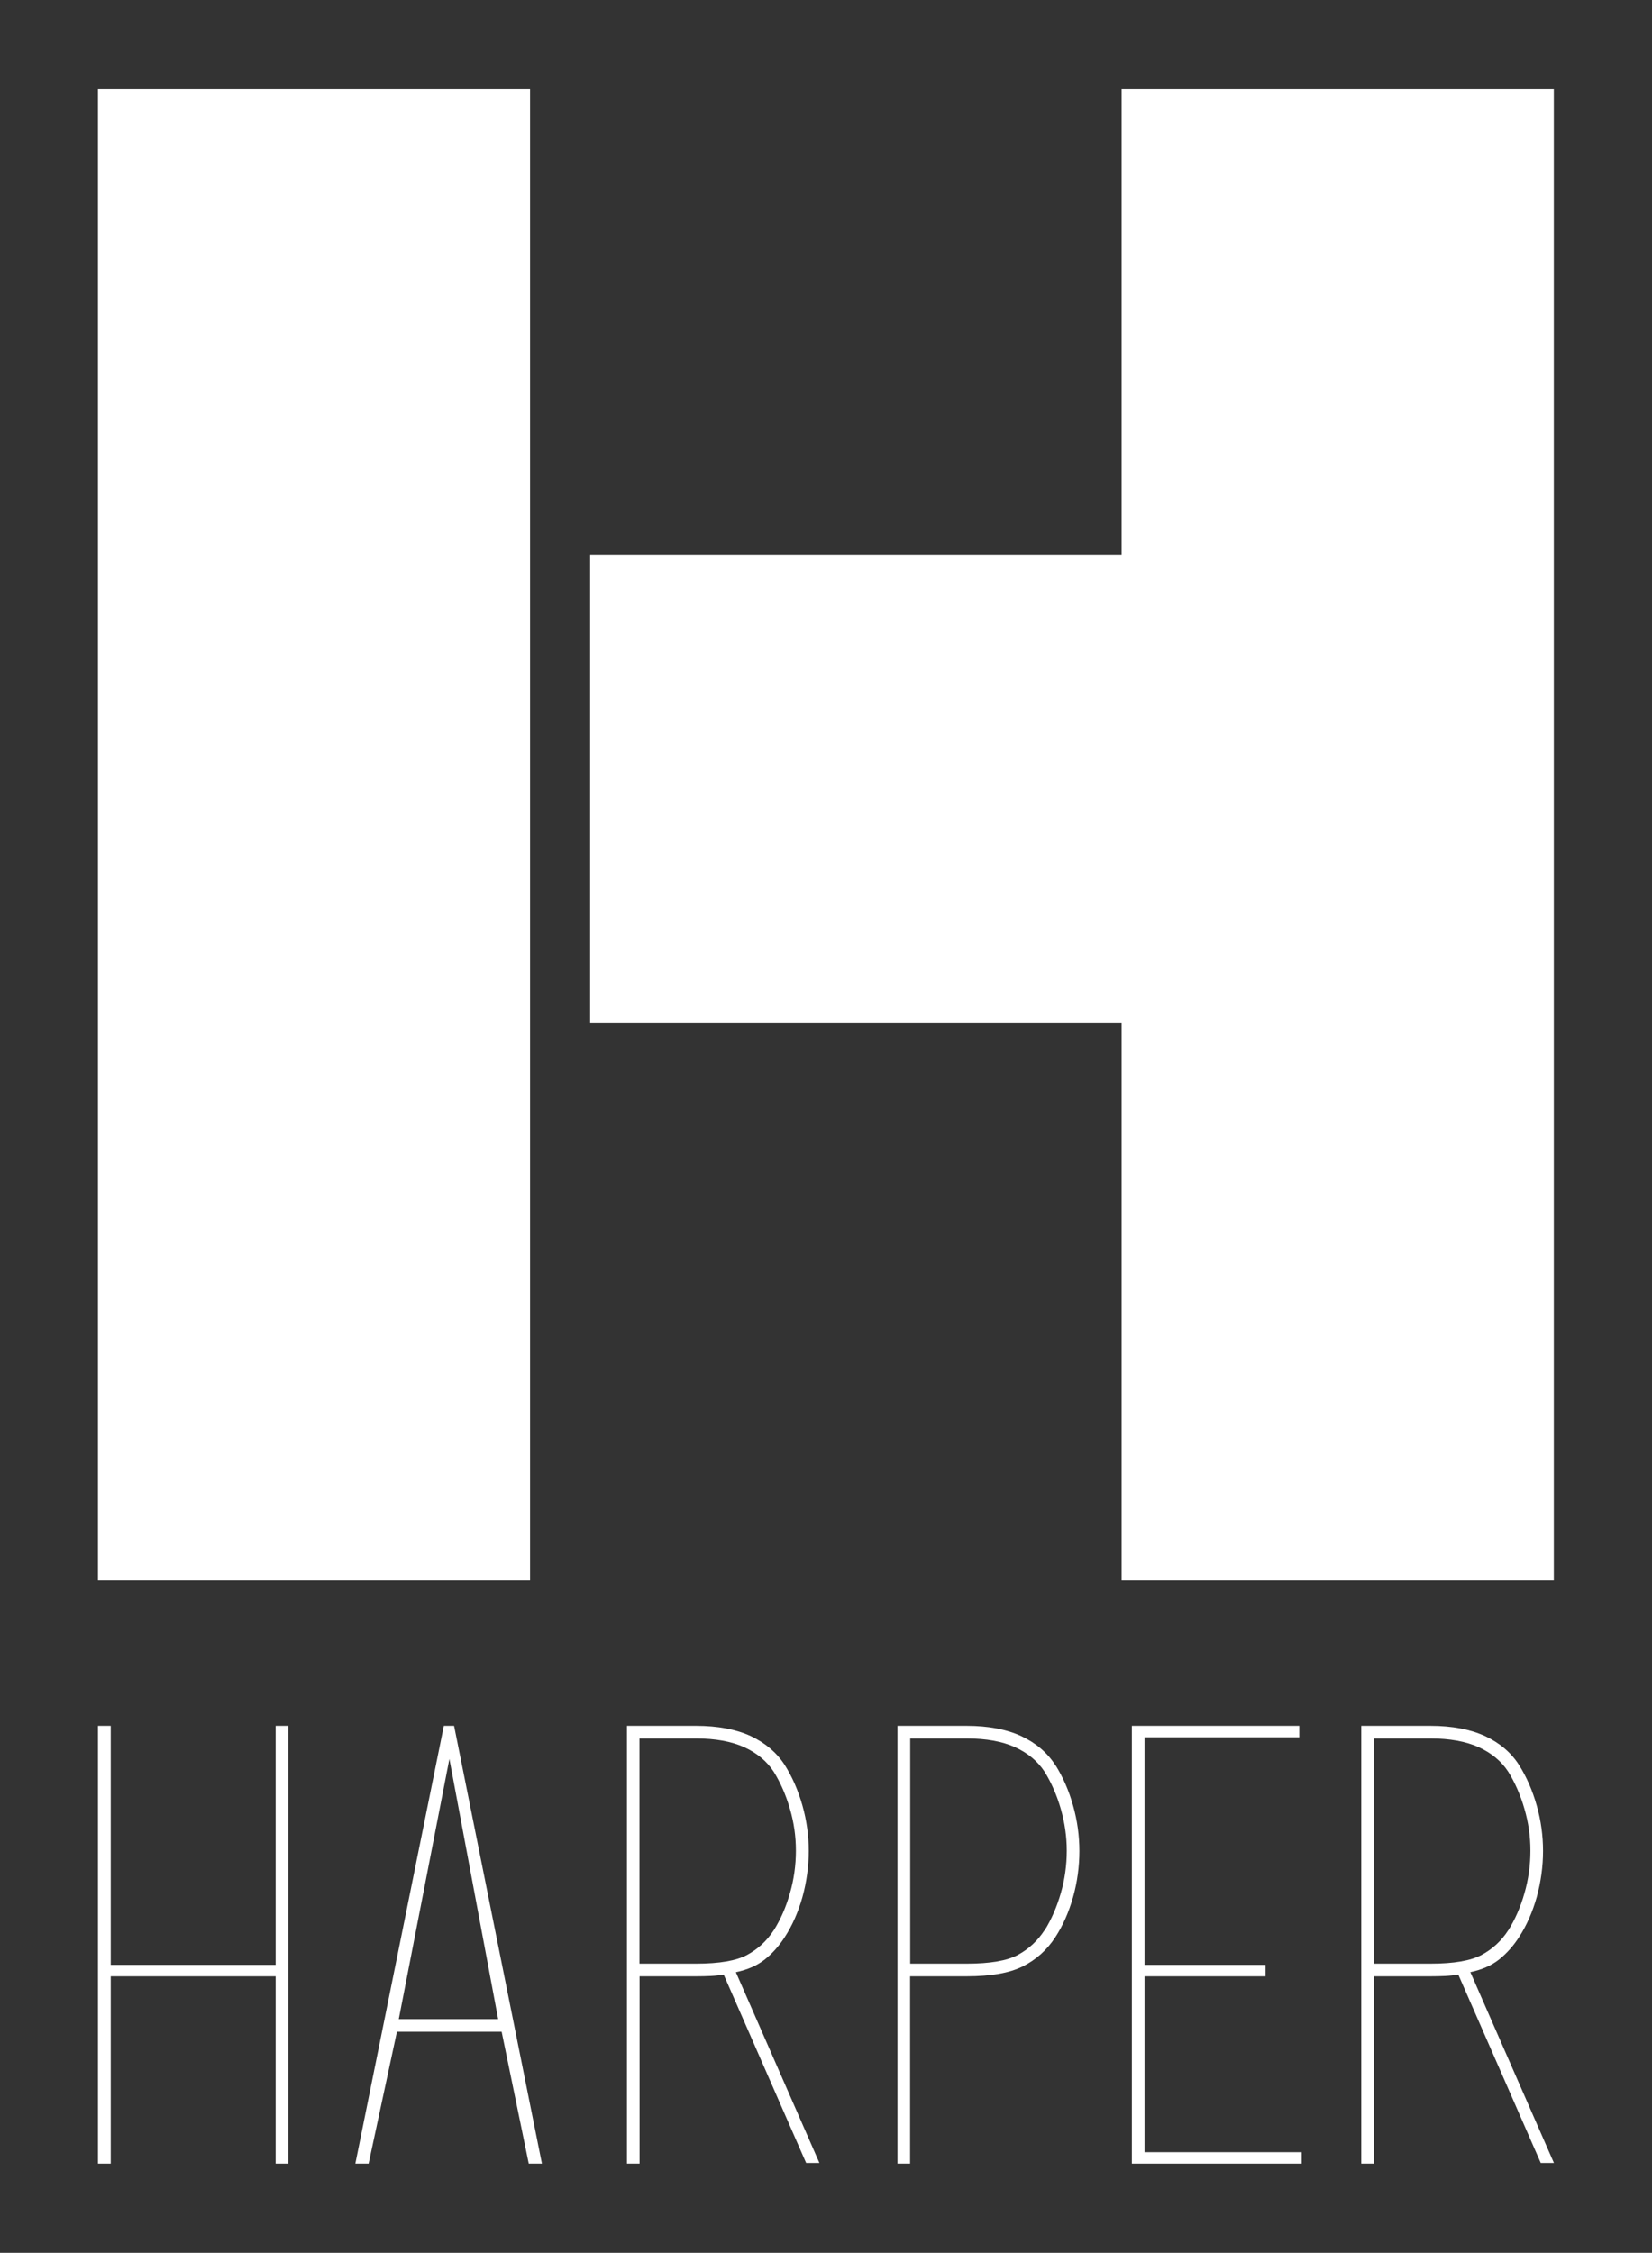 <?xml version="1.0" encoding="UTF-8"?><svg id="Layer_1" xmlns="http://www.w3.org/2000/svg" viewBox="0 0 151.75 206.85"><rect x="0" y="0" width="151.75" height="206.85" fill="#333333" stroke="none"/><defs><style>.cls-1{fill:#fff;stroke-width:0px;}</style></defs><polygon class="cls-1" points="26.48 158.46 26.48 198.66 25.87 198.66 25.32 198.66 25.32 181.46 10.17 181.46 10.17 198.66 9.61 198.66 9 198.66 9 158.46 9.61 158.46 10.17 158.46 10.17 180.41 25.32 180.41 25.32 158.46 25.87 158.46 26.48 158.46"/><path class="cls-1" d="M41.06,158.46h.39-.39ZM45.76,185.39l-4.48-23.89-4.65,23.89h9.13ZM49.79,198.66h-1.22l-2.49-12.11h-9.62l-2.6,12.11h-1.22l8.13-40.2h.94l8.07,40.2Z"/><path class="cls-1" d="M67.59,181.07l7.68,17.53h-1.22l-7.58-17.31,1.11-.22ZM71.07,177.25c.63-1,1.13-2.14,1.49-3.41.37-1.28.55-2.58.55-3.91s-.18-2.58-.55-3.85c-.37-1.28-.87-2.41-1.49-3.41-.63-.96-1.53-1.71-2.71-2.25-1.18-.53-2.66-.8-4.42-.8h-5.2v20.68h5.2c2.14,0,3.71-.27,4.7-.81,1-.54,1.8-1.29,2.43-2.25M66.54,181.29c-.41.07-.82.12-1.24.14-.43.02-.88.03-1.35.03h-5.2v17.2h-1.16v-40.2h6.36c1.99,0,3.66.32,5.01.94,1.34.63,2.38,1.51,3.12,2.65.7,1.11,1.24,2.35,1.63,3.73.39,1.38.58,2.77.58,4.18s-.2,2.85-.58,4.23c-.39,1.38-.93,2.61-1.63,3.68-.52.81-1.13,1.49-1.83,2.05-.7.55-1.58.94-2.65,1.16l-1.05.22Z"/><path class="cls-1" d="M95.95,177.25c.63-1,1.12-2.14,1.49-3.41.37-1.28.55-2.58.55-3.91s-.19-2.58-.55-3.85c-.37-1.28-.87-2.41-1.49-3.41-.63-.96-1.53-1.71-2.71-2.25-1.18-.53-2.66-.8-4.43-.8h-5.2v20.68h5.2c2.14,0,3.71-.27,4.7-.81,1-.54,1.8-1.29,2.43-2.25M96.94,162.05c.7,1.11,1.24,2.35,1.63,3.73.39,1.38.58,2.77.58,4.18s-.19,2.85-.58,4.23c-.39,1.38-.93,2.61-1.63,3.68-.77,1.18-1.77,2.07-2.99,2.68-1.22.61-2.93.91-5.15.91h-5.2v17.2h-1.16v-40.2h6.36c1.99,0,3.66.32,5,.94,1.35.63,2.39,1.51,3.13,2.65"/><polygon class="cls-1" points="119.57 197.61 119.57 198.11 119.57 198.66 103.97 198.66 103.97 198.11 103.97 159.07 103.97 158.46 119.35 158.46 119.35 159.07 119.35 159.51 105.13 159.51 105.13 180.41 116.25 180.41 116.25 180.96 116.25 181.46 105.13 181.46 105.13 197.61 119.57 197.61"/><path class="cls-1" d="M135.06,181.07l7.68,17.53h-1.21l-7.58-17.31,1.11-.22ZM138.54,177.25c.63-1,1.13-2.14,1.49-3.41.37-1.28.55-2.58.55-3.91s-.18-2.58-.55-3.85c-.37-1.28-.87-2.41-1.49-3.41-.63-.96-1.53-1.71-2.71-2.25-1.18-.53-2.66-.8-4.42-.8h-5.2v20.68h5.2c2.14,0,3.7-.27,4.7-.81,1-.54,1.81-1.29,2.43-2.25M134.01,181.29c-.41.07-.82.12-1.25.14-.42.02-.88.03-1.36.03h-5.2v17.2h-1.16v-40.2h6.36c1.99,0,3.66.32,5.01.94,1.35.63,2.39,1.51,3.12,2.65.7,1.11,1.24,2.35,1.63,3.73.39,1.38.58,2.77.58,4.18s-.2,2.85-.58,4.23c-.39,1.38-.93,2.61-1.63,3.68-.52.81-1.13,1.49-1.83,2.05-.7.55-1.58.94-2.65,1.16l-1.05.22Z"/><path class="cls-1" d="M142.73,145.07h-39.7V8.19h39.7v136.88ZM108.8,93.91h-54.59v-42.95h54.59v42.95ZM48.7,145.07H9V8.19h39.69v136.88Z"/></svg>